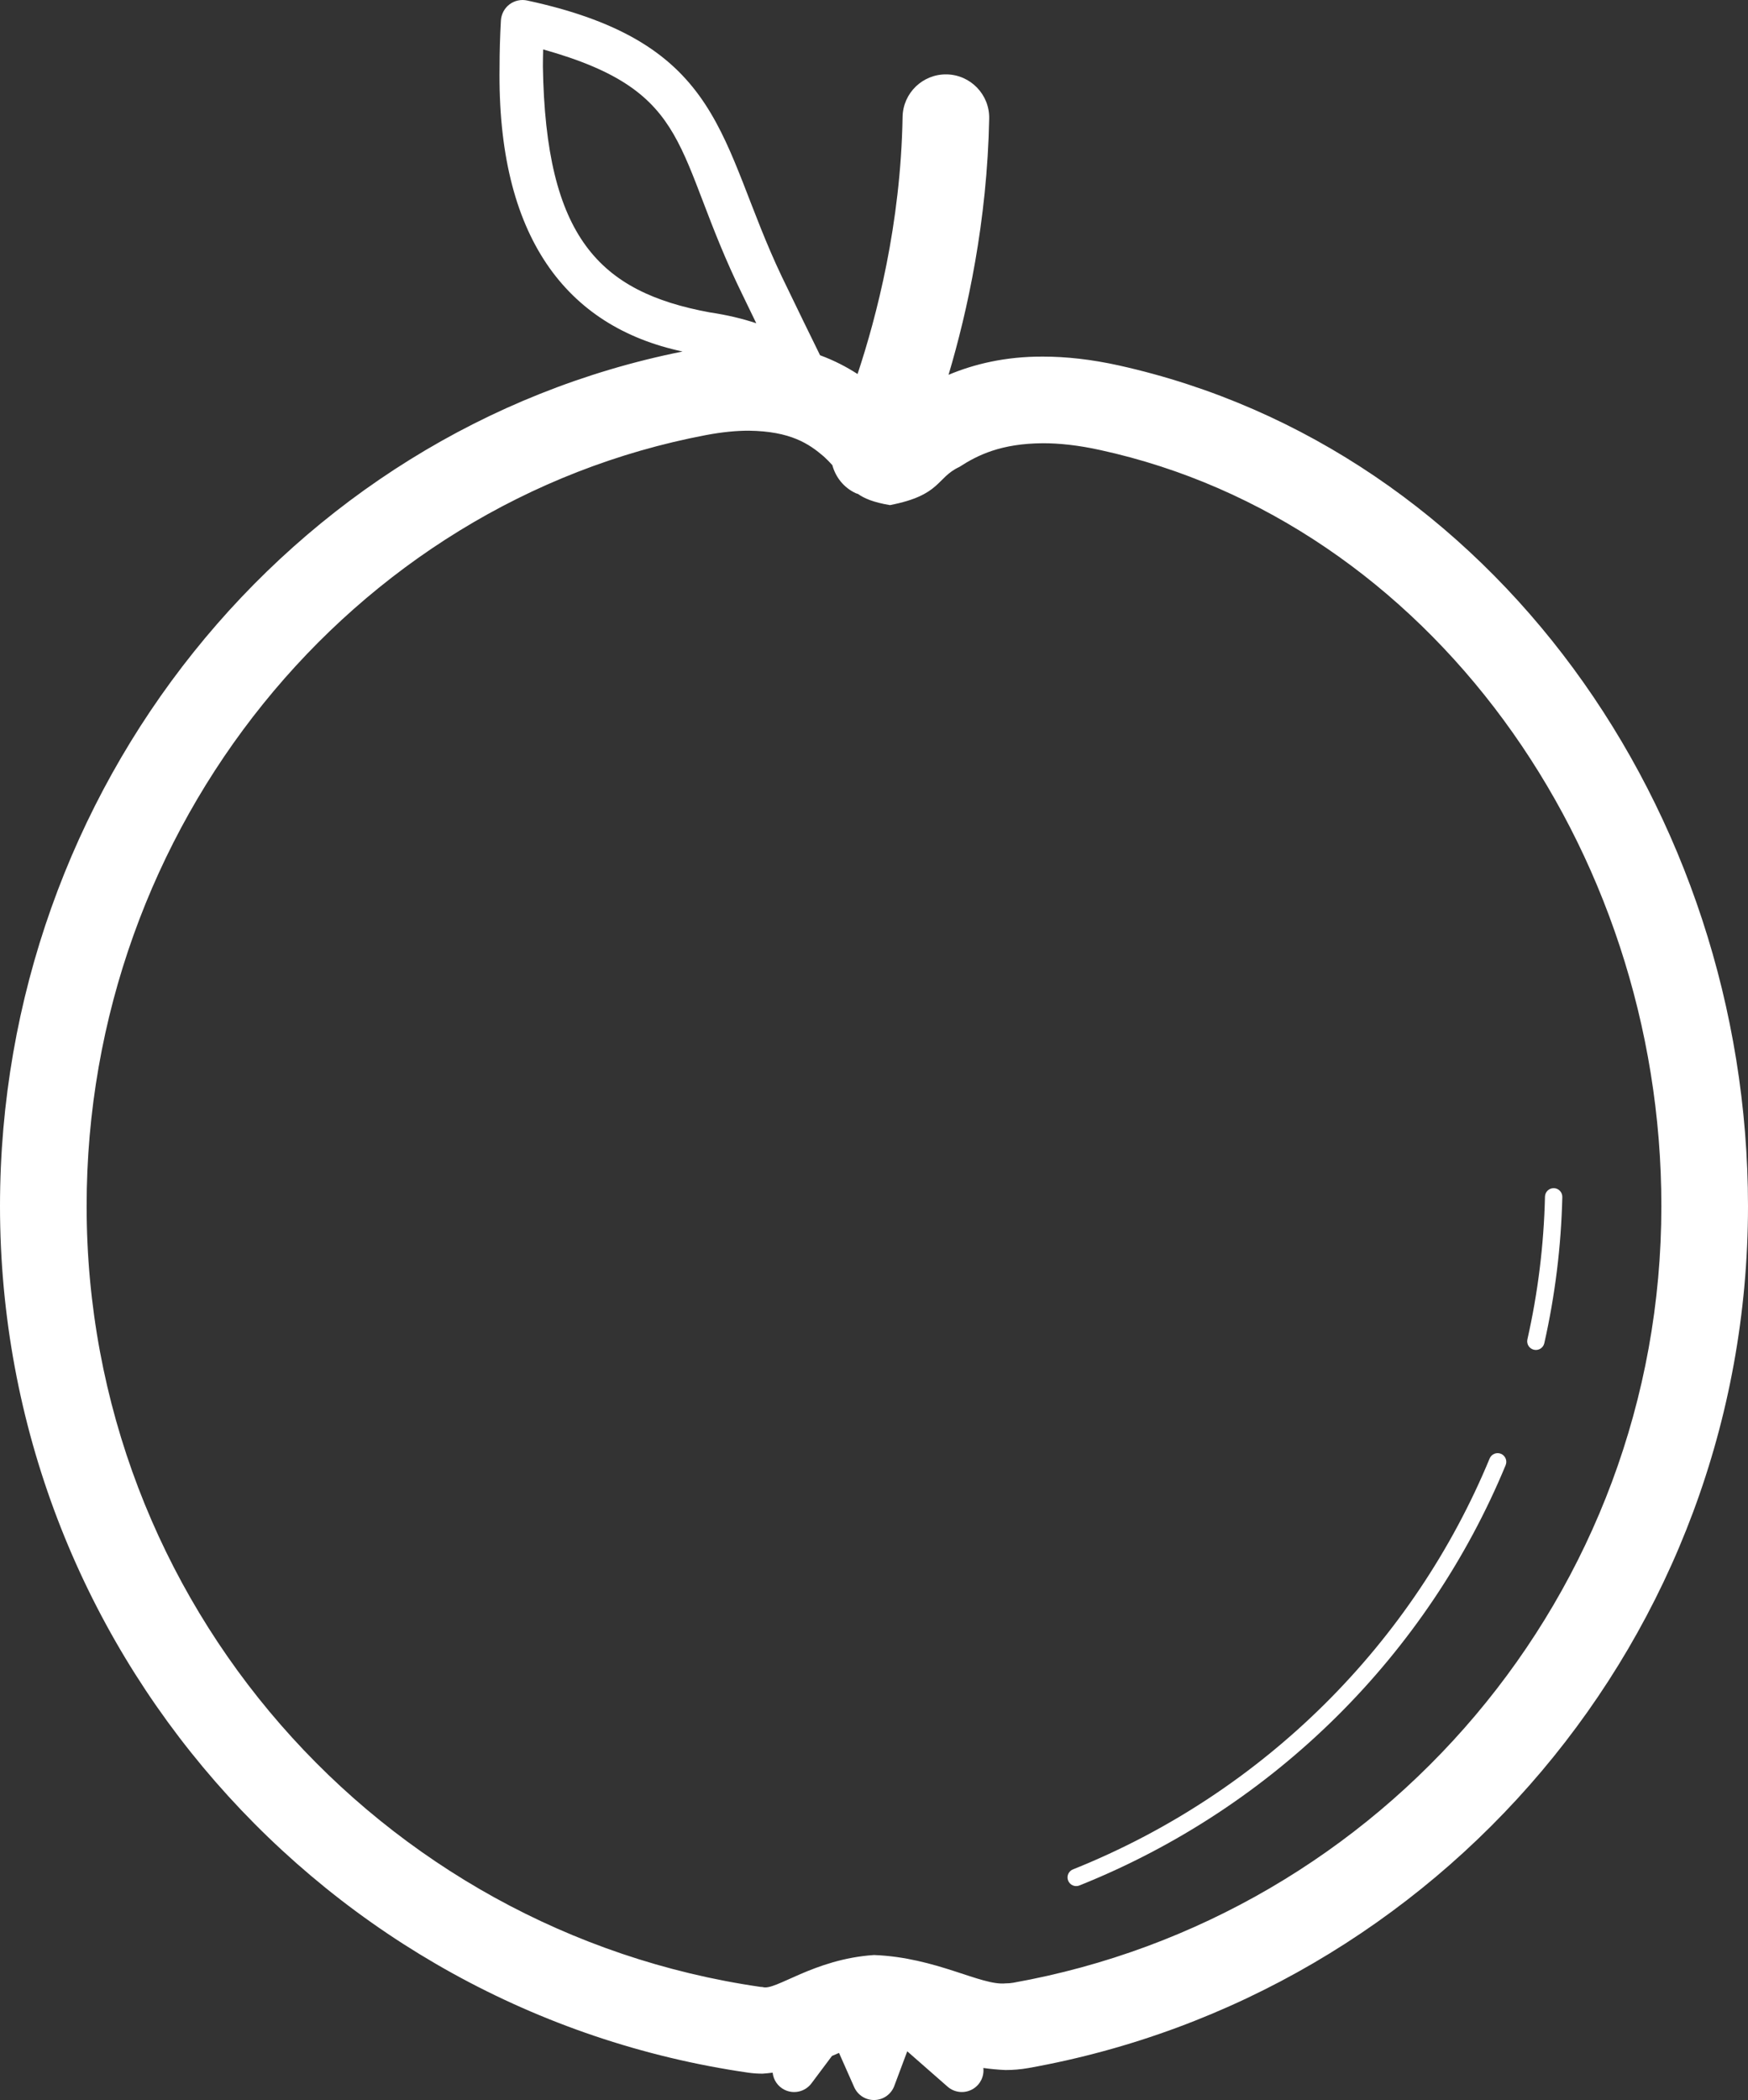 <svg enable-background="new 0 0 201.78 242.38" height="242.38px" id="Layer_1" version="1.1" viewBox="0 0 201.78 242.38" width="201.78px" xml:space="preserve" xmlns="http://www.w3.org/2000/svg" xmlns:xlink="http://www.w3.org/1999/xlink"><rect x="0" y="0" width="201.78" height="242.38" fill="#333333" stroke="none"/><g><path d="M129.177,42.183c-3.209-0.711-6.131-1.025-8.786-1.025c-4.361-0.02-7.992,0.882-10.896,2.102   c2.178-7.316,4.459-17.688,4.692-29.582c0.052-2.761-2.147-5.041-4.908-5.093c-2.761-0.049-5.041,2.147-5.089,4.908   c-0.213,12.413-3.008,23.077-5.198,29.676c-1.255-0.811-2.694-1.567-4.328-2.166c-1.117-2.269-2.562-5.231-4.431-9.108   C82.866,16.405,83.83,5.015,60.875,0.063c-0.714-0.164-1.474,0-2.059,0.44c-0.584,0.44-0.95,1.126-0.993,1.857   c-0.104,1.851-0.155,3.624-0.155,5.322c-0.305,19.645,7.7,30.031,21.121,32.889C33.332,49.678,0.012,91.101,0,139.203   c0.009,50.862,37.499,92.95,86.353,100.018c0.572,0.084,1.131,0.118,1.678,0.118c0.396-0.027,0.78-0.068,1.159-0.116   c0.088,0.829,0.584,1.585,1.369,1.976c1.083,0.536,2.389,0.225,3.112-0.742l2.367-3.162c0.282-0.119,0.554-0.235,0.814-0.351   l1.753,3.953c0.414,0.93,1.341,1.515,2.36,1.482c1.016-0.029,1.909-0.668,2.266-1.621l1.497-4.001l4.655,4.082   c0.823,0.72,2.018,0.823,2.95,0.253c0.839-0.511,1.287-1.454,1.179-2.41c0.821,0.117,1.675,0.2,2.561,0.237   c0.855,0,1.745-0.069,2.651-0.23c47.235-8.443,83.044-49.774,83.056-99.485C201.763,93.522,172.258,51.774,129.177,42.183z    M62.668,7.683c0-0.644,0.014-1.31,0.03-1.979c17.605,4.942,14.901,11.762,23.032,28.363c0.562,1.162,1.081,2.235,1.569,3.241   c-1.572-0.523-3.351-0.955-5.372-1.254C69.178,33.704,62.991,27.396,62.668,7.683z M116.965,228.843   c-0.271,0.049-0.564,0.075-0.893,0.075c-2.827,0.291-7.986-3-15.183-3.273c-7.007,0.467-11.392,4.188-12.86,3.696   c-0.098,0-0.178-0.006-0.247-0.018c-43.962-6.356-77.794-44.284-77.782-90.12C9.989,95.472,40.557,57.976,81.49,50.217   c1.897-0.359,3.53-0.507,4.934-0.507c4.831,0.061,6.961,1.506,8.688,2.994c0.351,0.32,0.665,0.647,0.968,0.98   c0.372,1.376,1.305,2.59,2.697,3.237c0.091,0.042,0.186,0.06,0.278,0.097c0.681,0.491,1.762,0.964,3.677,1.282   c5.939-1.157,5.32-3.152,8.012-4.407c2.133-1.382,4.825-2.704,9.647-2.735c1.865,0,4.056,0.219,6.63,0.789   c37.784,8.251,64.775,45.764,64.758,87.256C191.791,184.003,159.474,221.246,116.965,228.843z" fill="#ffffff" opacity="1" original-fill="#4d4c4d"></path><path d="M179.369,137.136c-0.553-0.014-1.01,0.424-1.025,0.977c-0.129,5.607-0.82,11.123-2.029,16.478   c-0.121,0.539,0.219,1.074,0.757,1.195c0.539,0.123,1.074-0.216,1.195-0.755c1.235-5.483,1.943-11.129,2.079-16.872   C180.356,137.605,179.918,137.147,179.369,137.136z" fill="#ffffff" opacity="1" original-fill="#4d4c4d"></path><path d="M173.263,167.795c-0.513-0.21-1.097,0.032-1.307,0.544c-8.755,21.165-25.93,38.551-48.099,47.423   c-0.512,0.204-0.763,0.786-0.555,1.298c0.204,0.513,0.786,0.764,1.298,0.559c22.676-9.076,40.243-26.853,49.205-48.516   C174.014,168.593,173.772,168.009,173.263,167.795z" fill="#ffffff" opacity="1" original-fill="#4d4c4d"></path></g></svg>